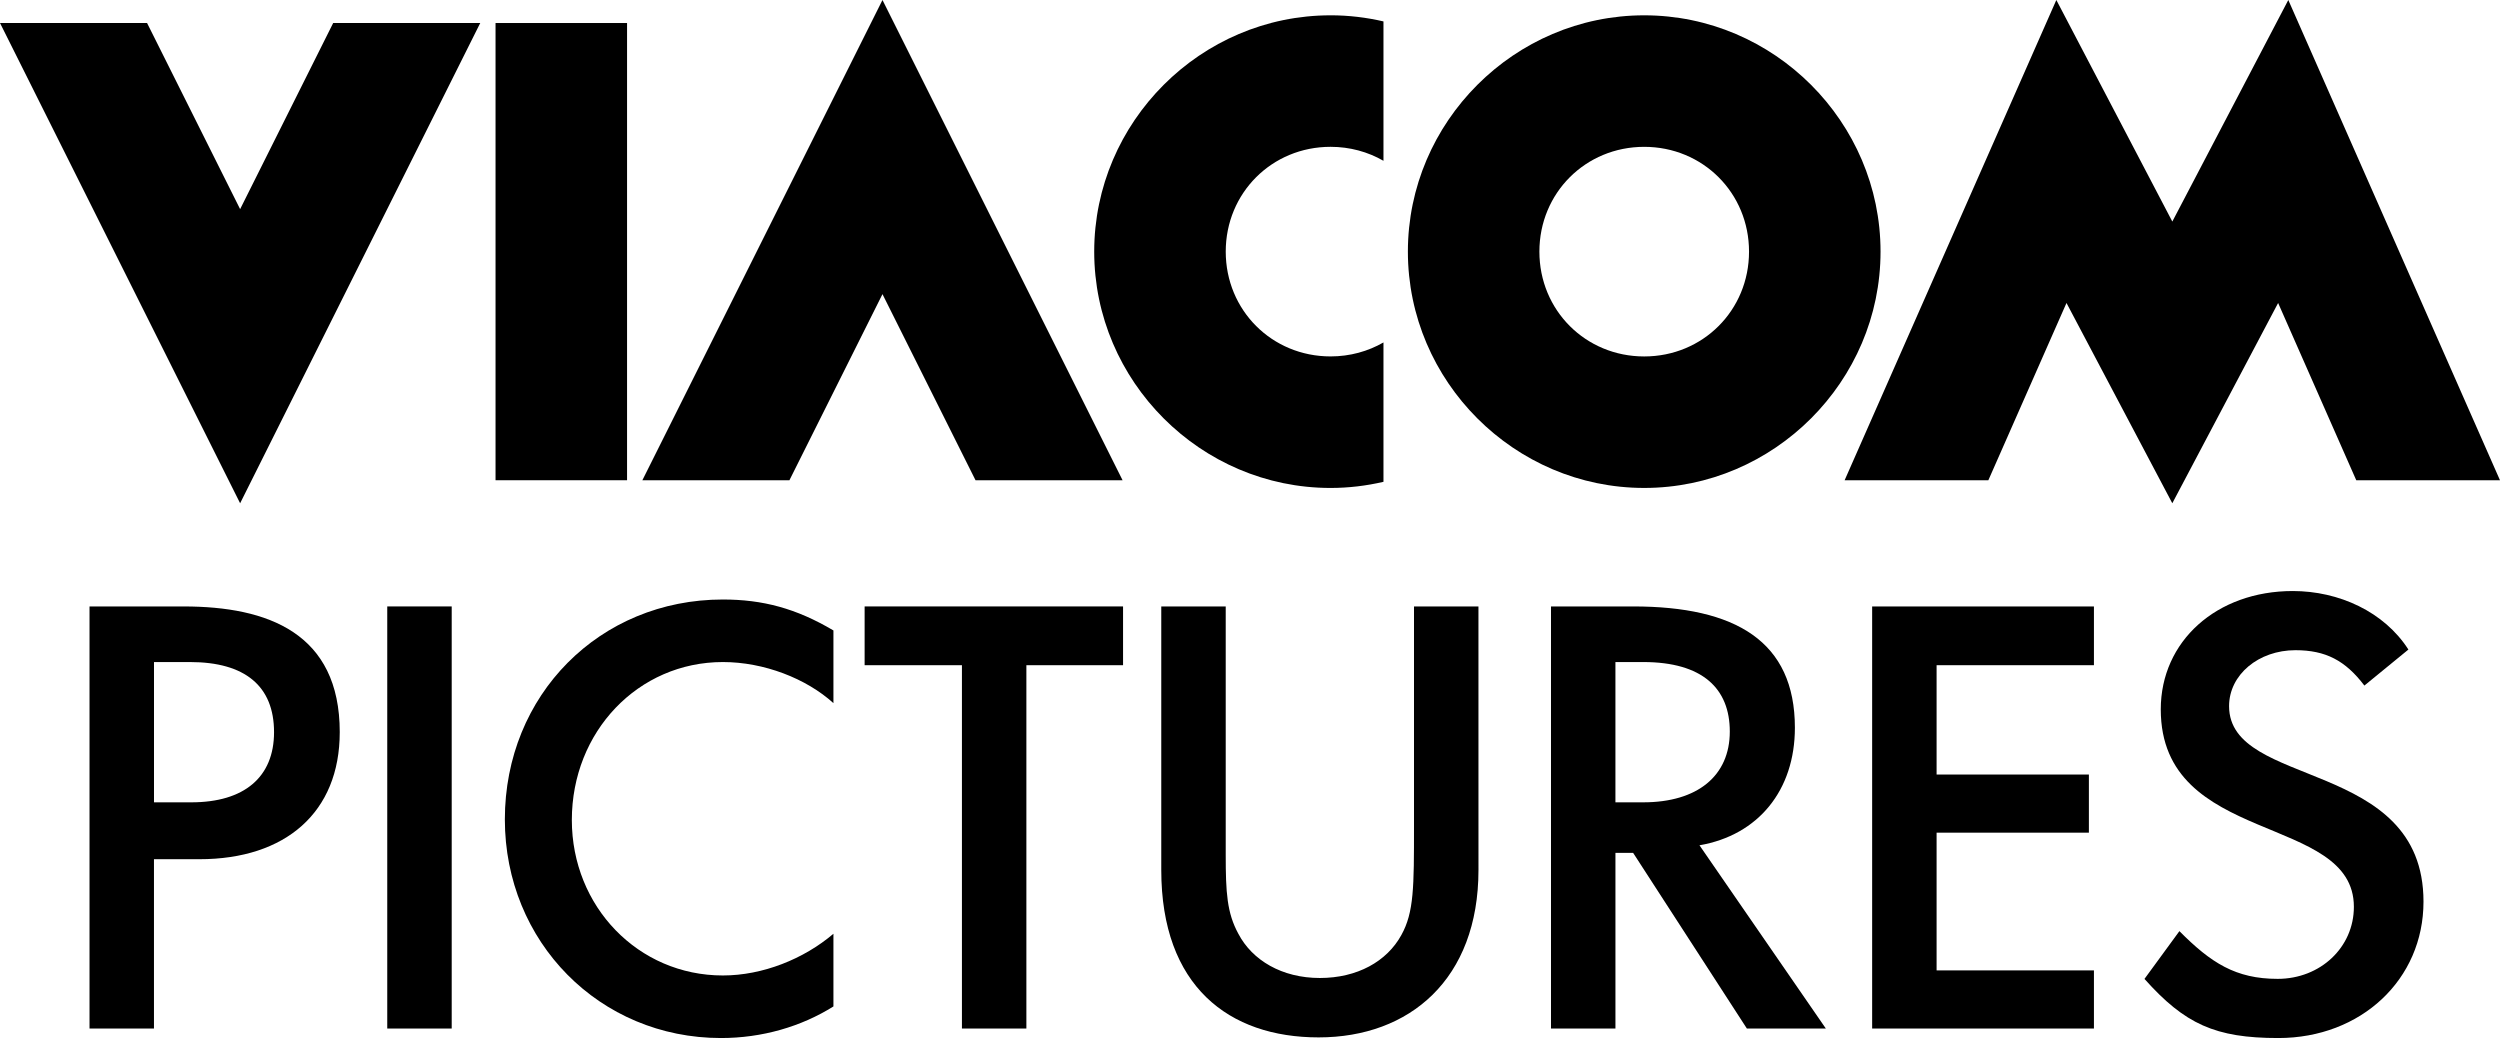 <?xml version="1.0" encoding="UTF-8" standalone="no"?>
<!-- Created with Inkscape (http://www.inkscape.org/) -->

<svg
   xmlns:dc="http://purl.org/dc/elements/1.1/"
   xmlns:cc="http://creativecommons.org/ns#"
   xmlns:rdf="http://www.w3.org/1999/02/22-rdf-syntax-ns#"
   xmlns:svg="http://www.w3.org/2000/svg"
   xmlns="http://www.w3.org/2000/svg"
   xmlns:sodipodi="http://sodipodi.sourceforge.net/DTD/sodipodi-0.dtd"
   xmlns:inkscape="http://www.inkscape.org/namespaces/inkscape"
   width="170.41mm"
   height="70.755mm"
   viewBox="0 0 170.41 70.755"
   version="1.1"
   id="svg8"
   inkscape:version="0.92.2 (5c3e80d, 2017-08-06)"
   sodipodi:docname="Viacom Pictures logo 1990 monochrome.svg">
  <defs
     id="defs2" />
  <sodipodi:namedview
     id="base"
     pagecolor="#ffffff"
     bordercolor="#666666"
     borderopacity="1.0"
     inkscape:pageopacity="0.0"
     inkscape:pageshadow="2"
     inkscape:zoom="0.98994949"
     inkscape:cx="296.76358"
     inkscape:cy="150.49835"
     inkscape:document-units="mm"
     inkscape:current-layer="layer1"
     showgrid="false"
     fit-margin-top="0"
     fit-margin-left="0"
     fit-margin-right="0"
     fit-margin-bottom="0"
     inkscape:window-width="1366"
     inkscape:window-height="705"
     inkscape:window-x="-8"
     inkscape:window-y="-8"
     inkscape:window-maximized="1" />
  <g
     inkscape:label="Layer 1"
     inkscape:groupmode="layer"
     id="layer1"
     transform="translate(138.246,-135.689)">
    <path
       inkscape:connector-curvature="0"
       style="color:#000000;font-style:normal;font-variant:normal;font-weight:normal;font-stretch:normal;font-size:medium;line-height:normal;font-family:sans-serif;font-variant-ligatures:normal;font-variant-position:normal;font-variant-caps:normal;font-variant-numeric:normal;font-variant-alternates:normal;font-feature-settings:normal;text-indent:0;text-align:start;text-decoration:none;text-decoration-line:none;text-decoration-style:solid;text-decoration-color:#000000;letter-spacing:normal;word-spacing:normal;text-transform:none;writing-mode:lr-tb;direction:ltr;text-orientation:mixed;dominant-baseline:auto;baseline-shift:baseline;text-anchor:start;white-space:normal;shape-padding:0;clip-rule:nonzero;display:inline;overflow:visible;visibility:visible;opacity:1;isolation:auto;mix-blend-mode:normal;color-interpolation:sRGB;color-interpolation-filters:linearRGB;solid-color:#000000;solid-opacity:1;vector-effect:none;fill:#000000;fill-opacity:1;fill-rule:nonzero;stroke:none;stroke-width:8.965;stroke-linecap:square;stroke-linejoin:miter;stroke-miterlimit:4;stroke-dasharray:none;stroke-dashoffset:0;stroke-opacity:1;color-rendering:auto;image-rendering:auto;shape-rendering:auto;text-rendering:auto;enable-background:accumulate"
       d="m -47.551,136.733 c -8.844,0 -16.109,7.264 -16.109,16.107 0,8.844 7.266,16.11 16.109,16.11 1.239,0 2.446,-0.148 3.608,-0.418 v -9.501 c -1.054,0.607 -2.283,0.953 -3.608,0.953 -3.998,0 -7.144,-3.146 -7.144,-7.145 0,-3.998 3.146,-7.142 7.144,-7.142 1.324,0 2.554,0.346 3.608,0.953 v -9.501 c -1.162,-0.27 -2.368,-0.417 -3.608,-0.417 z"
       id="path844" />
    <path
       style="color:#000000;font-style:normal;font-variant:normal;font-weight:normal;font-stretch:normal;font-size:medium;line-height:normal;font-family:sans-serif;font-variant-ligatures:normal;font-variant-position:normal;font-variant-caps:normal;font-variant-numeric:normal;font-variant-alternates:normal;font-feature-settings:normal;text-indent:0;text-align:start;text-decoration:none;text-decoration-line:none;text-decoration-style:solid;text-decoration-color:#000000;letter-spacing:normal;word-spacing:normal;text-transform:none;writing-mode:lr-tb;direction:ltr;text-orientation:mixed;dominant-baseline:auto;baseline-shift:baseline;text-anchor:start;white-space:normal;shape-padding:0;clip-rule:nonzero;display:inline;overflow:visible;visibility:visible;opacity:1;isolation:auto;mix-blend-mode:normal;color-interpolation:sRGB;color-interpolation-filters:linearRGB;solid-color:#000000;solid-opacity:1;vector-effect:none;fill:#000000;fill-opacity:1;fill-rule:nonzero;stroke:none;stroke-width:8.965;stroke-linecap:square;stroke-linejoin:miter;stroke-miterlimit:4;stroke-dasharray:none;stroke-dashoffset:0;stroke-opacity:1;color-rendering:auto;image-rendering:auto;shape-rendering:auto;text-rendering:auto;enable-background:accumulate"
       d="m -26.17,136.733 c -8.844,0 -16.109,7.264 -16.109,16.107 0,8.844 7.266,16.109 16.109,16.109 8.844,0 16.109,-7.266 16.109,-16.109 0,-8.843 -7.266,-16.107 -16.109,-16.107 z m 0,8.965 c 3.998,0 7.145,3.144 7.145,7.143 0,3.998 -3.146,7.145 -7.145,7.145 -3.998,0 -7.145,-3.146 -7.145,-7.145 0,-3.998 3.146,-7.143 7.145,-7.143 z"
       id="circle846"
       inkscape:connector-curvature="0" />
    <path
       style="color:#000000;font-style:normal;font-variant:normal;font-weight:normal;font-stretch:normal;font-size:medium;line-height:normal;font-family:sans-serif;font-variant-ligatures:normal;font-variant-position:normal;font-variant-caps:normal;font-variant-numeric:normal;font-variant-alternates:normal;font-feature-settings:normal;text-indent:0;text-align:start;text-decoration:none;text-decoration-line:none;text-decoration-style:solid;text-decoration-color:#000000;letter-spacing:normal;word-spacing:normal;text-transform:none;writing-mode:lr-tb;direction:ltr;text-orientation:mixed;dominant-baseline:auto;baseline-shift:baseline;text-anchor:start;white-space:normal;shape-padding:0;clip-rule:nonzero;display:inline;overflow:visible;visibility:visible;opacity:1;isolation:auto;mix-blend-mode:normal;color-interpolation:sRGB;color-interpolation-filters:linearRGB;solid-color:#000000;solid-opacity:1;vector-effect:none;fill:#000000;fill-opacity:1;fill-rule:nonzero;stroke:none;stroke-width:8.965;stroke-linecap:square;stroke-linejoin:miter;stroke-miterlimit:4;stroke-dasharray:none;stroke-dashoffset:0;stroke-opacity:1;color-rendering:auto;image-rendering:auto;shape-rendering:auto;text-rendering:auto;enable-background:accumulate"
       d="m -104.468,137.258 v 4.537 22.092 4.537 h 8.965 v -4.537 -22.092 -4.537 z"
       id="path857"
       inkscape:connector-curvature="0" />
    <path
       style="color:#000000;font-style:normal;font-variant:normal;font-weight:normal;font-stretch:normal;font-size:medium;line-height:normal;font-family:sans-serif;font-variant-ligatures:normal;font-variant-position:normal;font-variant-caps:normal;font-variant-numeric:normal;font-variant-alternates:normal;font-feature-settings:normal;text-indent:0;text-align:start;text-decoration:none;text-decoration-line:none;text-decoration-style:solid;text-decoration-color:#000000;letter-spacing:normal;word-spacing:normal;text-transform:none;writing-mode:lr-tb;direction:ltr;text-orientation:mixed;dominant-baseline:auto;baseline-shift:baseline;text-anchor:start;white-space:normal;shape-padding:0;clip-rule:nonzero;display:inline;overflow:visible;visibility:visible;opacity:1;isolation:auto;mix-blend-mode:normal;color-interpolation:sRGB;color-interpolation-filters:linearRGB;solid-color:#000000;solid-opacity:1;vector-effect:none;fill:#000000;fill-opacity:1;fill-rule:nonzero;stroke:none;stroke-width:8.965;stroke-linecap:butt;stroke-linejoin:miter;stroke-miterlimit:4;stroke-dasharray:none;stroke-dashoffset:0;stroke-opacity:1;color-rendering:auto;image-rendering:auto;shape-rendering:auto;text-rendering:auto;enable-background:accumulate"
       d="m -78.093,135.689 -16.367,32.736 h 10.024 l 6.343,-12.687 6.343,12.687 h 10.024 z"
       id="path861"
       inkscape:connector-curvature="0"
       sodipodi:nodetypes="ccccccc" />
    <path
       id="path890"
       d="m -121.878,169.994 16.367,-32.736 h -10.024 l -6.343,12.687 -6.343,-12.687 h -10.024 z"
       style="color:#000000;font-style:normal;font-variant:normal;font-weight:normal;font-stretch:normal;font-size:medium;line-height:normal;font-family:sans-serif;font-variant-ligatures:normal;font-variant-position:normal;font-variant-caps:normal;font-variant-numeric:normal;font-variant-alternates:normal;font-feature-settings:normal;text-indent:0;text-align:start;text-decoration:none;text-decoration-line:none;text-decoration-style:solid;text-decoration-color:#000000;letter-spacing:normal;word-spacing:normal;text-transform:none;writing-mode:lr-tb;direction:ltr;text-orientation:mixed;dominant-baseline:auto;baseline-shift:baseline;text-anchor:start;white-space:normal;shape-padding:0;clip-rule:nonzero;display:inline;overflow:visible;visibility:visible;opacity:1;isolation:auto;mix-blend-mode:normal;color-interpolation:sRGB;color-interpolation-filters:linearRGB;solid-color:#000000;solid-opacity:1;vector-effect:none;fill:#000000;fill-opacity:1;fill-rule:nonzero;stroke:none;stroke-width:8.965;stroke-linecap:butt;stroke-linejoin:miter;stroke-miterlimit:4;stroke-dasharray:none;stroke-dashoffset:0;stroke-opacity:1;color-rendering:auto;image-rendering:auto;shape-rendering:auto;text-rendering:auto;enable-background:accumulate"
       inkscape:connector-curvature="0" />
    <path
       inkscape:connector-curvature="0"
       style="color:#000000;font-style:normal;font-variant:normal;font-weight:normal;font-stretch:normal;font-size:medium;line-height:normal;font-family:sans-serif;font-variant-ligatures:normal;font-variant-position:normal;font-variant-caps:normal;font-variant-numeric:normal;font-variant-alternates:normal;font-feature-settings:normal;text-indent:0;text-align:start;text-decoration:none;text-decoration-line:none;text-decoration-style:solid;text-decoration-color:#000000;letter-spacing:normal;word-spacing:normal;text-transform:none;writing-mode:lr-tb;direction:ltr;text-orientation:mixed;dominant-baseline:auto;baseline-shift:baseline;text-anchor:start;white-space:normal;shape-padding:0;clip-rule:nonzero;display:inline;overflow:visible;visibility:visible;opacity:1;isolation:auto;mix-blend-mode:normal;color-interpolation:sRGB;color-interpolation-filters:linearRGB;solid-color:#000000;solid-opacity:1;vector-effect:none;fill:#000000;fill-opacity:1;fill-rule:nonzero;stroke:none;stroke-width:8.965;stroke-linecap:butt;stroke-linejoin:miter;stroke-miterlimit:4;stroke-dasharray:none;stroke-dashoffset:0;stroke-opacity:1;color-rendering:auto;image-rendering:auto;shape-rendering:auto;text-rendering:auto;enable-background:accumulate"
       d="M 1.922,135.689 -12.509,168.425 h 9.797 l 5.326,-12.084 7.213,13.652 7.213,-13.652 5.326,12.084 h 9.797 L 17.734,135.689 9.828,150.791 Z"
       id="path898" />
    <g
       aria-label="PICTURES"
       style="font-style:normal;font-variant:normal;font-weight:normal;font-stretch:normal;font-size:43.071px;line-height:1.25;font-family:'Retro Stereo Wide';-inkscape-font-specification:'Retro Stereo Wide';letter-spacing:-0.148px;word-spacing:0px;fill:#000000;fill-opacity:1;stroke:none;stroke-width:0.265"
       id="text835">
      <path
         d="m -115.087,185.598 c 0,-6.762 -4.91,-8.571 -10.639,-8.571 h -6.418 v 28.772 h 4.393 v -11.543 h 3.101 c 5.858,0 9.562,-3.187 9.562,-8.657 z m -4.479,0 c 0,3.058 -2.024,4.781 -5.642,4.781 h -2.541 v -9.562 h 2.455 c 3.747,0 5.728,1.637 5.728,4.781 z"
         style="font-style:normal;font-variant:normal;font-weight:normal;font-stretch:normal;font-family:'Architype Renner';-inkscape-font-specification:'Architype Renner';letter-spacing:-0.148px;fill:#000000;fill-opacity:1;stroke-width:0.265;stroke:none"
         id="path837"
         inkscape:connector-curvature="0" />
      <path
         d="m -107.456,205.798 v -28.772 h -4.393 v 28.772 z"
         style="font-style:normal;font-variant:normal;font-weight:normal;font-stretch:normal;font-family:'Architype Renner';-inkscape-font-specification:'Architype Renner';letter-spacing:-0.148px;fill:#000000;fill-opacity:1;stroke-width:0.265;stroke:none"
         id="path839"
         inkscape:connector-curvature="0" />
      <path
         d="m -81.436,204.291 v -4.953 c -2.024,1.723 -4.824,2.843 -7.537,2.843 -5.772,0 -10.294,-4.695 -10.294,-10.596 0,-6.03 4.522,-10.768 10.294,-10.768 2.8,0 5.685,1.12 7.537,2.8 v -4.953 c -2.541,-1.507 -4.824,-2.11 -7.537,-2.11 -8.399,0 -14.86,6.504 -14.86,14.989 0,8.356 6.461,14.903 14.73,14.903 2.8,0 5.47,-0.775 7.667,-2.154 z"
         style="font-style:normal;font-variant:normal;font-weight:normal;font-stretch:normal;font-family:'Architype Renner';-inkscape-font-specification:'Architype Renner';letter-spacing:-0.148px;fill:#000000;fill-opacity:1;stroke-width:0.265;stroke:none"
         id="path841"
         inkscape:connector-curvature="0" />
      <path
         d="m -61.694,181.032 v -4.006 h -17.616 v 4.006 h 6.633 v 24.766 h 4.393 v -24.766 z"
         style="font-style:normal;font-variant:normal;font-weight:normal;font-stretch:normal;font-family:'Architype Renner';-inkscape-font-specification:'Architype Renner';letter-spacing:-0.148px;fill:#000000;fill-opacity:1;stroke-width:0.265;stroke:none"
         id="path843"
         inkscape:connector-curvature="0" />
      <path
         d="m -37.469,177.027 h -4.393 v 14.989 c 0,4.135 0,5.858 -0.861,7.408 -0.991,1.809 -3.015,2.929 -5.556,2.929 -2.584,0 -4.609,-1.206 -5.556,-3.015 -0.775,-1.421 -0.861,-2.8 -0.861,-5.384 v -16.927 h -4.393 v 17.961 c 0,7.925 4.609,11.414 10.725,11.414 6.202,0 10.897,-3.963 10.897,-11.414 z"
         style="font-style:normal;font-variant:normal;font-weight:normal;font-stretch:normal;font-family:'Architype Renner';-inkscape-font-specification:'Architype Renner';letter-spacing:-0.148px;fill:#000000;fill-opacity:1;stroke-width:0.265;stroke:none"
         id="path845"
         inkscape:connector-curvature="0" />
      <path
         d="m -13.789,205.798 -8.614,-12.491 c 4.006,-0.689 6.504,-3.747 6.504,-8.011 0,-5.901 -4.049,-8.27 -11.026,-8.27 h -5.599 v 28.772 h 4.393 v -11.974 h 1.206 l 7.753,11.974 z m -6.547,-20.243 c 0,3.015 -2.197,4.824 -5.901,4.824 h -1.895 v -9.562 h 1.895 c 4.049,0 5.901,1.809 5.901,4.738 z"
         style="font-style:normal;font-variant:normal;font-weight:normal;font-stretch:normal;font-family:'Architype Renner';-inkscape-font-specification:'Architype Renner';letter-spacing:-0.148px;fill:#000000;fill-opacity:1;stroke-width:0.265;stroke:none"
         id="path847"
         inkscape:connector-curvature="0" />
      <path
         d="M 4.485,205.798 V 201.836 H -6.24 v -9.39 H 4.141 v -3.963 H -6.24 v -7.451 H 4.485 v -4.006 H -10.633 v 28.772 z"
         style="font-style:normal;font-variant:normal;font-weight:normal;font-stretch:normal;font-family:'Architype Renner';-inkscape-font-specification:'Architype Renner';letter-spacing:-0.148px;fill:#000000;fill-opacity:1;stroke-width:0.265;stroke:none"
         id="path849"
         inkscape:connector-curvature="0" />
      <path
         d="m 26.949,197.15 c 0,-9.82 -13.252,-7.672 -13.252,-13.327 0,-2.148 2.015,-3.814 4.522,-3.814 2.059,0 3.403,0.701 4.701,2.411 l 3,-2.455 c -1.657,-2.587 -4.746,-3.989 -7.88,-3.989 -5.194,0 -8.999,3.42 -8.999,8.067 0,9.338 13.163,7.058 13.163,13.459 0,2.762 -2.283,4.91 -5.194,4.91 -2.865,0 -4.551,-1.092 -6.699,-3.253 l -2.381,3.257 c 2.753,3.081 4.826,4.03 9.124,4.03 5.641,0 9.895,-3.989 9.895,-9.294 z"
         style="font-style:normal;font-variant:normal;font-weight:normal;font-stretch:normal;font-family:'Architype Renner';-inkscape-font-specification:'Architype Renner';letter-spacing:-0.148px;fill:#000000;fill-opacity:1;stroke-width:0.265;stroke:none"
         id="path851"
         inkscape:connector-curvature="0"
         sodipodi:nodetypes="sssccssssccss" />
    </g>
  </g>
</svg>

